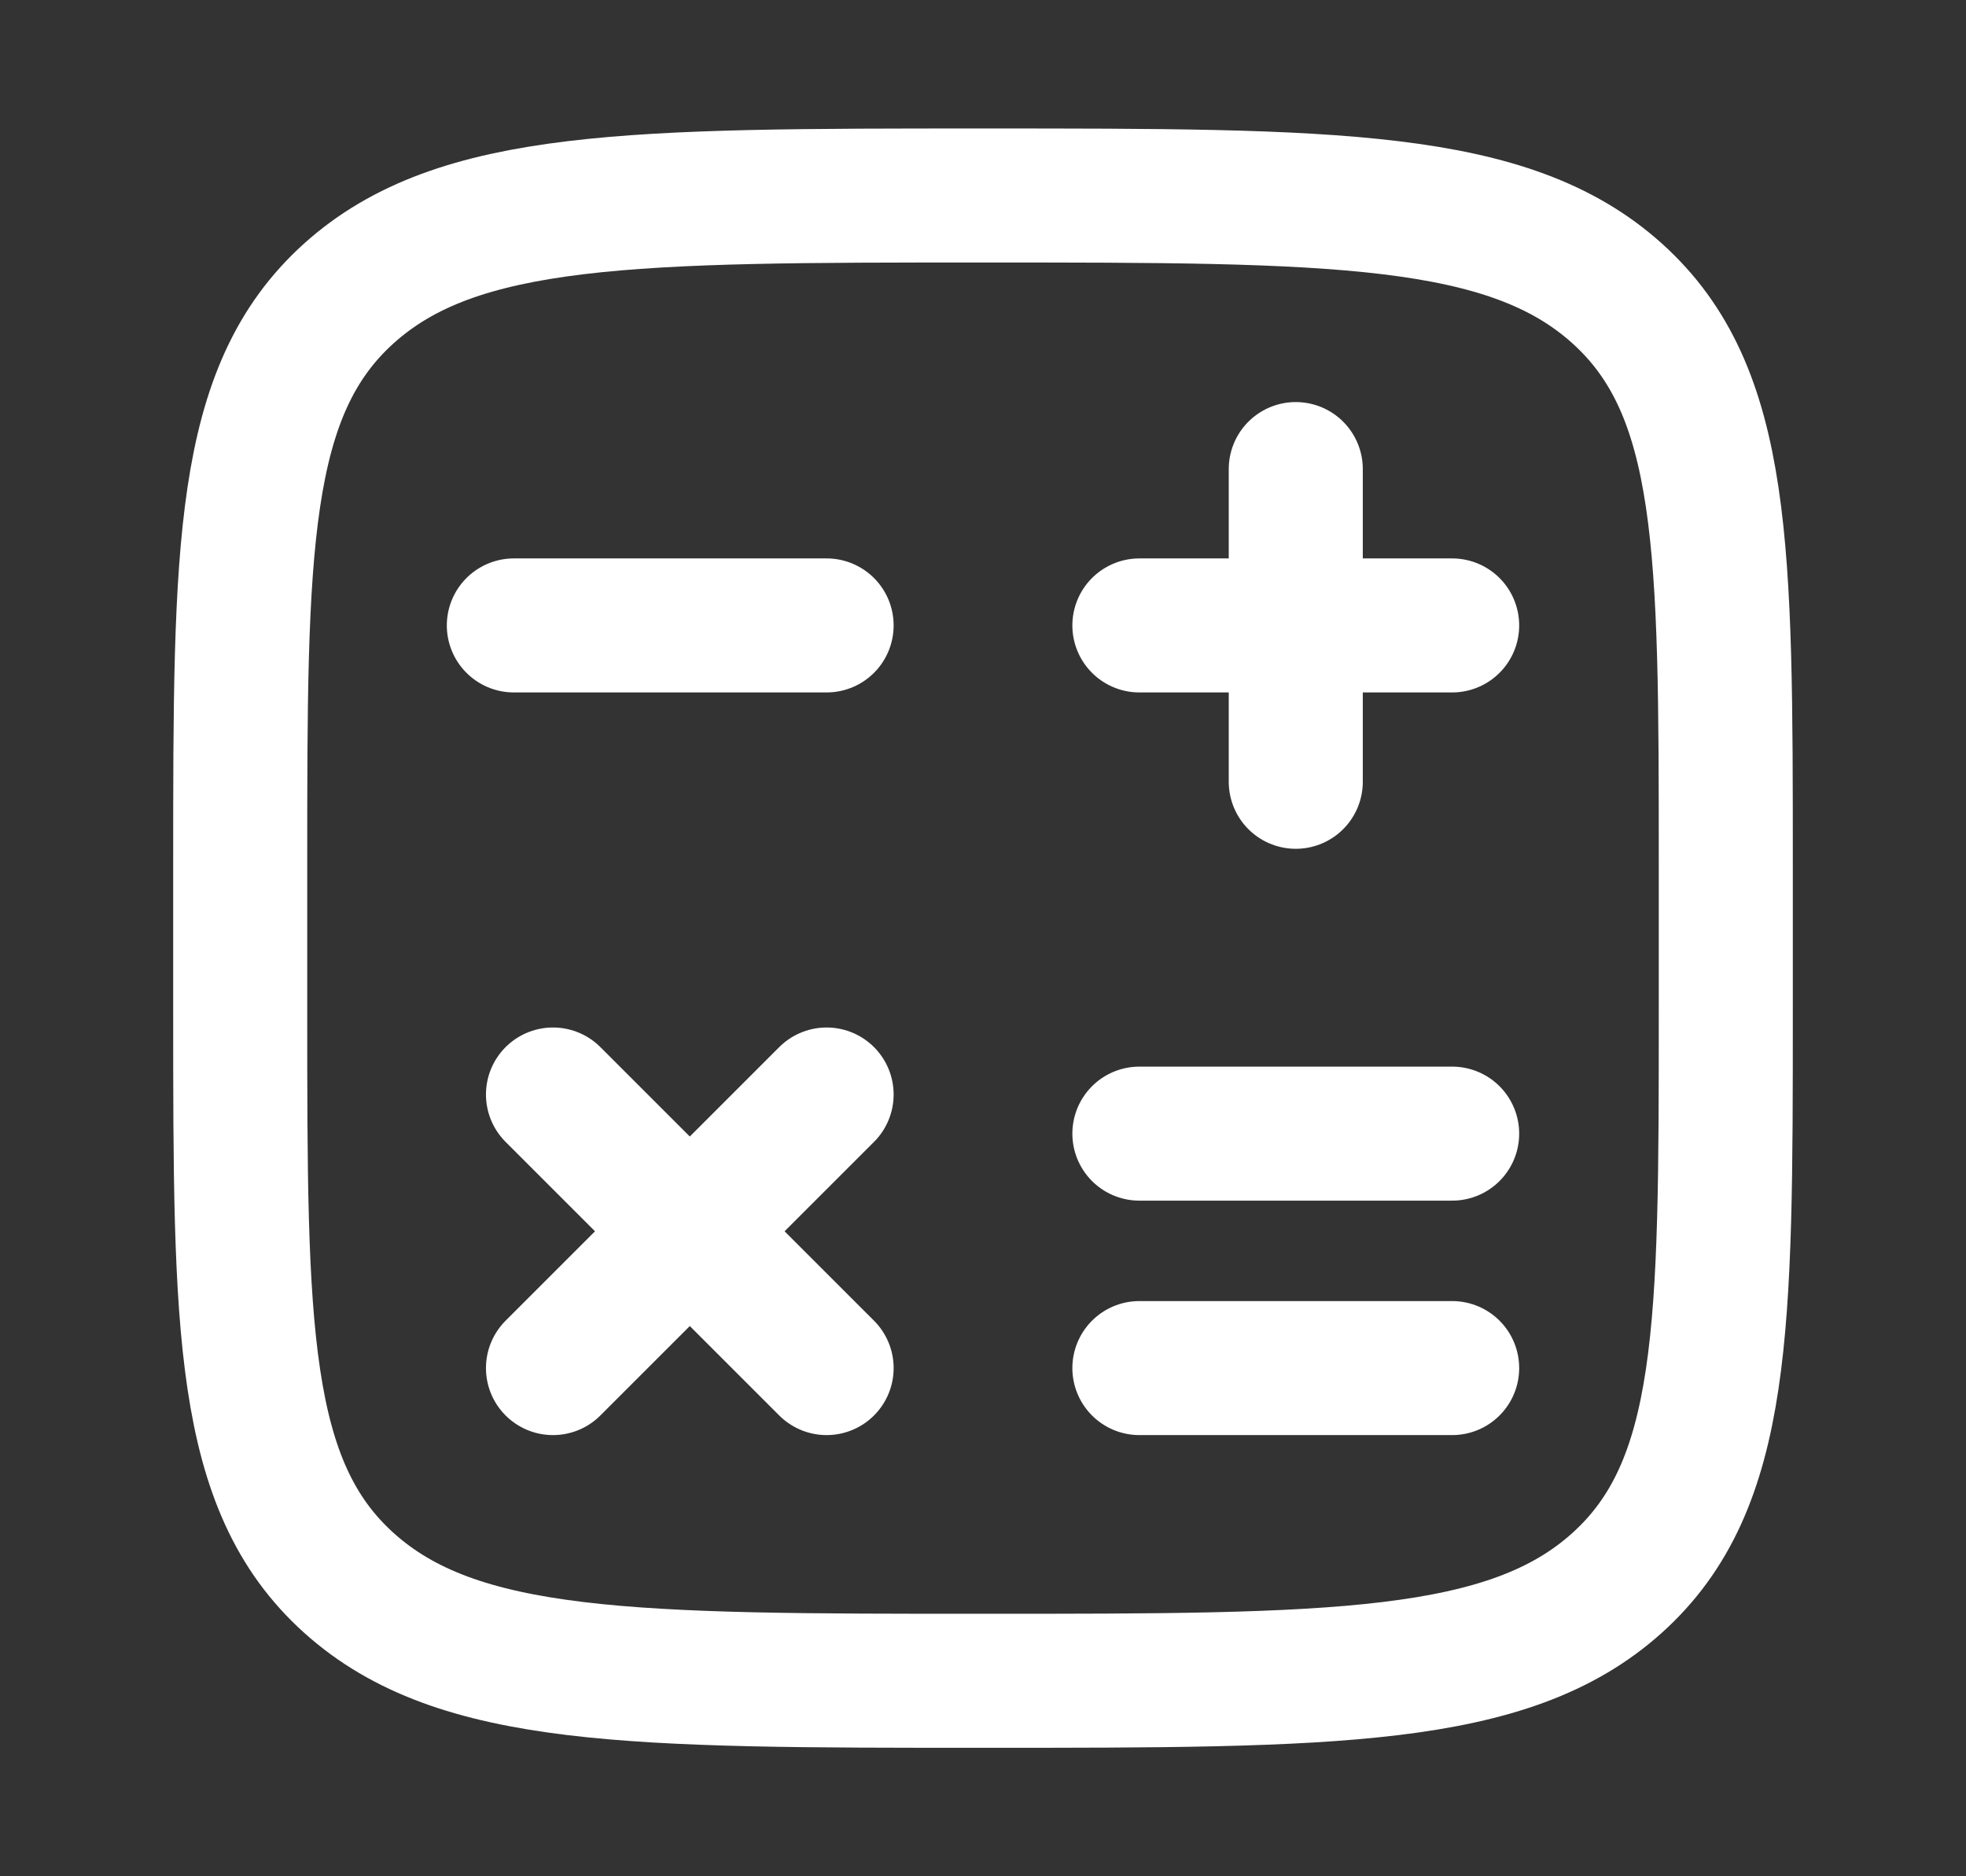 <svg width="22" height="21" viewBox="0 0 22 21" fill="none" xmlns="http://www.w3.org/2000/svg">
<rect x="0" y="0" width="22" height="21" fill="#333333" stroke="none"/>
<path d="M16.25 7H12.75M14.5 5.25V8.75M16.25 15.312H12.75M16.25 12.688H12.75M9.25 15.312L7.719 13.781M7.719 13.781L6.188 12.25M7.719 13.781L9.25 12.25M7.719 13.781L6.188 15.312M9.25 7H5.75M19.312 11.331V9.669C19.312 6.143 19.312 4.378 18.095 3.283C16.878 2.188 14.919 2.188 11 2.188C7.082 2.188 5.122 2.188 3.905 3.283C2.688 4.378 2.688 6.143 2.688 9.669V11.331C2.688 14.857 2.688 16.622 3.905 17.717C5.122 18.812 7.081 18.812 11 18.812C14.918 18.812 16.878 18.812 18.095 17.717C19.312 16.622 19.312 14.857 19.312 11.331Z" stroke="white" stroke-width="1.5" stroke-linecap="round" stroke-linejoin="round"/>
</svg>

